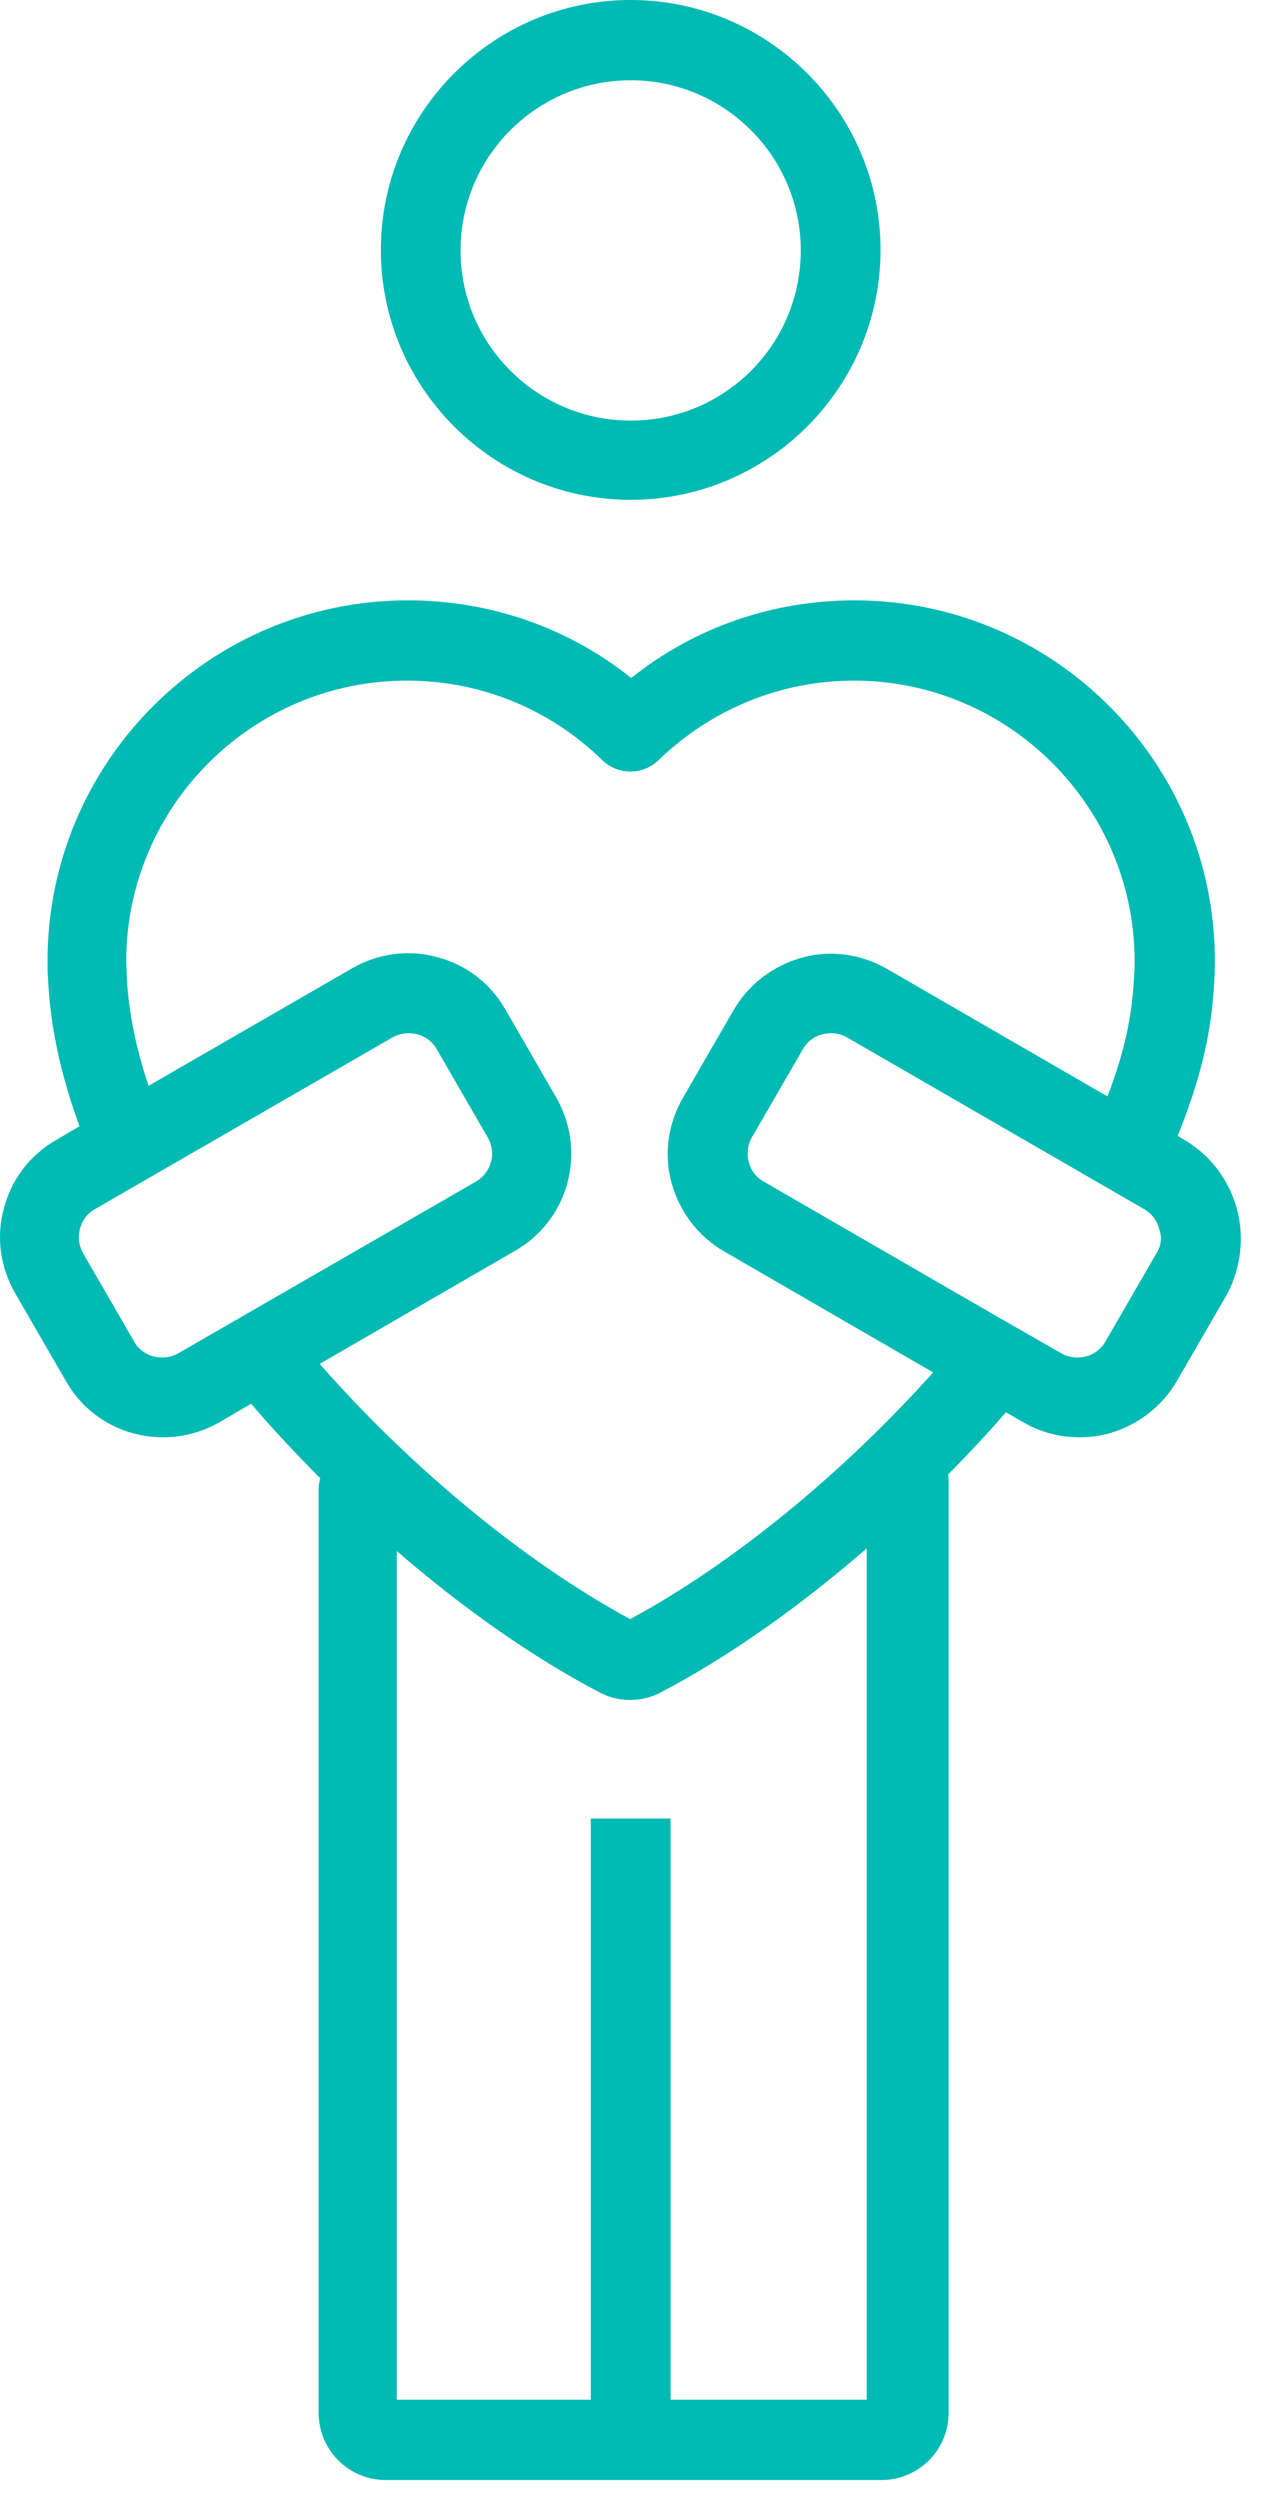 <svg width="47" height="93" viewBox="0 0 47 93" fill="none" xmlns="http://www.w3.org/2000/svg">
<path d="M46.02 44.944C45.724 43.876 45.032 42.965 44.082 42.412L43.825 42.253C44.893 39.622 45.111 37.902 45.19 36.458V36.398C45.209 36.161 45.209 35.943 45.209 35.745C45.209 28.347 39.196 22.334 31.798 22.334C28.751 22.334 25.843 23.342 23.49 25.221C21.135 23.342 18.228 22.334 15.181 22.334C7.783 22.334 1.769 28.347 1.769 35.745C1.769 35.962 1.769 36.161 1.789 36.398V36.438C1.868 38.178 2.264 39.998 2.957 41.898L2.086 42.412C1.116 42.965 0.425 43.876 0.148 44.944C-0.15 46.011 0.009 47.14 0.563 48.108L2.462 51.392C3.015 52.362 3.926 53.054 4.993 53.33C5.35 53.429 5.725 53.469 6.082 53.469C6.814 53.469 7.526 53.272 8.159 52.915L9.346 52.223C10.157 53.173 11.028 54.102 11.917 54.993C11.878 55.131 11.859 55.269 11.859 55.427V89.768C11.859 91.133 12.966 92.26 14.351 92.26H32.807C34.172 92.26 35.299 91.153 35.299 89.768V55.052C35.299 54.993 35.299 54.913 35.279 54.854C36.031 54.102 36.743 53.33 37.435 52.54L38.088 52.915C38.741 53.292 39.453 53.469 40.165 53.469C40.522 53.469 40.897 53.429 41.254 53.33C42.322 53.034 43.231 52.342 43.786 51.392L45.685 48.108C46.179 47.14 46.317 46.011 46.02 44.944ZM6.636 50.344C6.359 50.502 6.022 50.542 5.725 50.463C5.409 50.384 5.152 50.186 4.993 49.909L3.094 46.626C2.937 46.348 2.897 46.011 2.977 45.715C3.056 45.398 3.253 45.142 3.53 44.983L14.607 38.593C14.786 38.495 15.004 38.436 15.201 38.436C15.3 38.436 15.419 38.456 15.518 38.475C15.835 38.555 16.091 38.752 16.25 39.029L18.149 42.313C18.484 42.886 18.287 43.618 17.714 43.955L6.636 50.344ZM19.177 46.526C21.175 45.378 21.847 42.827 20.7 40.829L18.801 37.545C18.248 36.577 17.337 35.884 16.27 35.607C15.201 35.311 14.074 35.468 13.104 36.022L5.528 40.394C5.054 38.97 4.776 37.605 4.717 36.319V36.279C4.717 36.081 4.697 35.924 4.697 35.765C4.697 30.008 9.385 25.32 15.141 25.32C17.871 25.32 20.464 26.369 22.422 28.288C22.995 28.841 23.924 28.841 24.498 28.288C26.456 26.389 29.048 25.32 31.778 25.32C37.534 25.32 42.223 30.008 42.223 35.765C42.223 35.924 42.223 36.101 42.203 36.279V36.319C42.143 37.446 41.985 38.772 41.214 40.789L33.005 36.042C32.035 35.488 30.908 35.329 29.839 35.627C28.771 35.924 27.862 36.616 27.307 37.565L25.408 40.849C24.855 41.818 24.696 42.946 24.993 44.013C25.289 45.082 25.982 45.993 26.932 46.546L34.725 51.056C31.343 54.834 27.228 58.197 23.45 60.234C19.573 58.138 15.32 54.637 11.897 50.739L19.177 46.526ZM24.954 89.274V67.653H21.986V89.274H14.766V57.703C17.238 59.839 19.83 61.659 22.283 62.945C22.639 63.143 23.054 63.242 23.45 63.242C23.846 63.242 24.261 63.143 24.617 62.945C27.109 61.639 29.741 59.78 32.253 57.604V89.274H24.954ZM43.034 46.626L41.135 49.909C40.977 50.185 40.719 50.384 40.403 50.463C40.086 50.542 39.77 50.502 39.493 50.344L37.316 49.098L28.416 43.955C28.138 43.797 27.94 43.539 27.862 43.223C27.783 42.906 27.822 42.59 27.98 42.313L29.88 39.029C30.037 38.752 30.295 38.555 30.611 38.475C30.928 38.396 31.243 38.436 31.521 38.593L42.578 44.983C42.856 45.142 43.054 45.398 43.133 45.715C43.251 46.011 43.212 46.348 43.034 46.626Z" fill="#00BAB3"/>
<path d="M23.47 18.594C28.593 18.594 32.767 14.421 32.767 9.297C32.767 4.174 28.593 0 23.47 0C18.347 0 14.173 4.174 14.173 9.297C14.173 14.421 18.347 18.594 23.47 18.594ZM23.47 2.986C26.952 2.986 29.799 5.815 29.799 9.317C29.799 12.819 26.971 15.647 23.47 15.647C19.988 15.647 17.139 12.819 17.139 9.317C17.139 5.815 19.988 2.986 23.47 2.986Z" fill="#00BAB3"/>
</svg>
